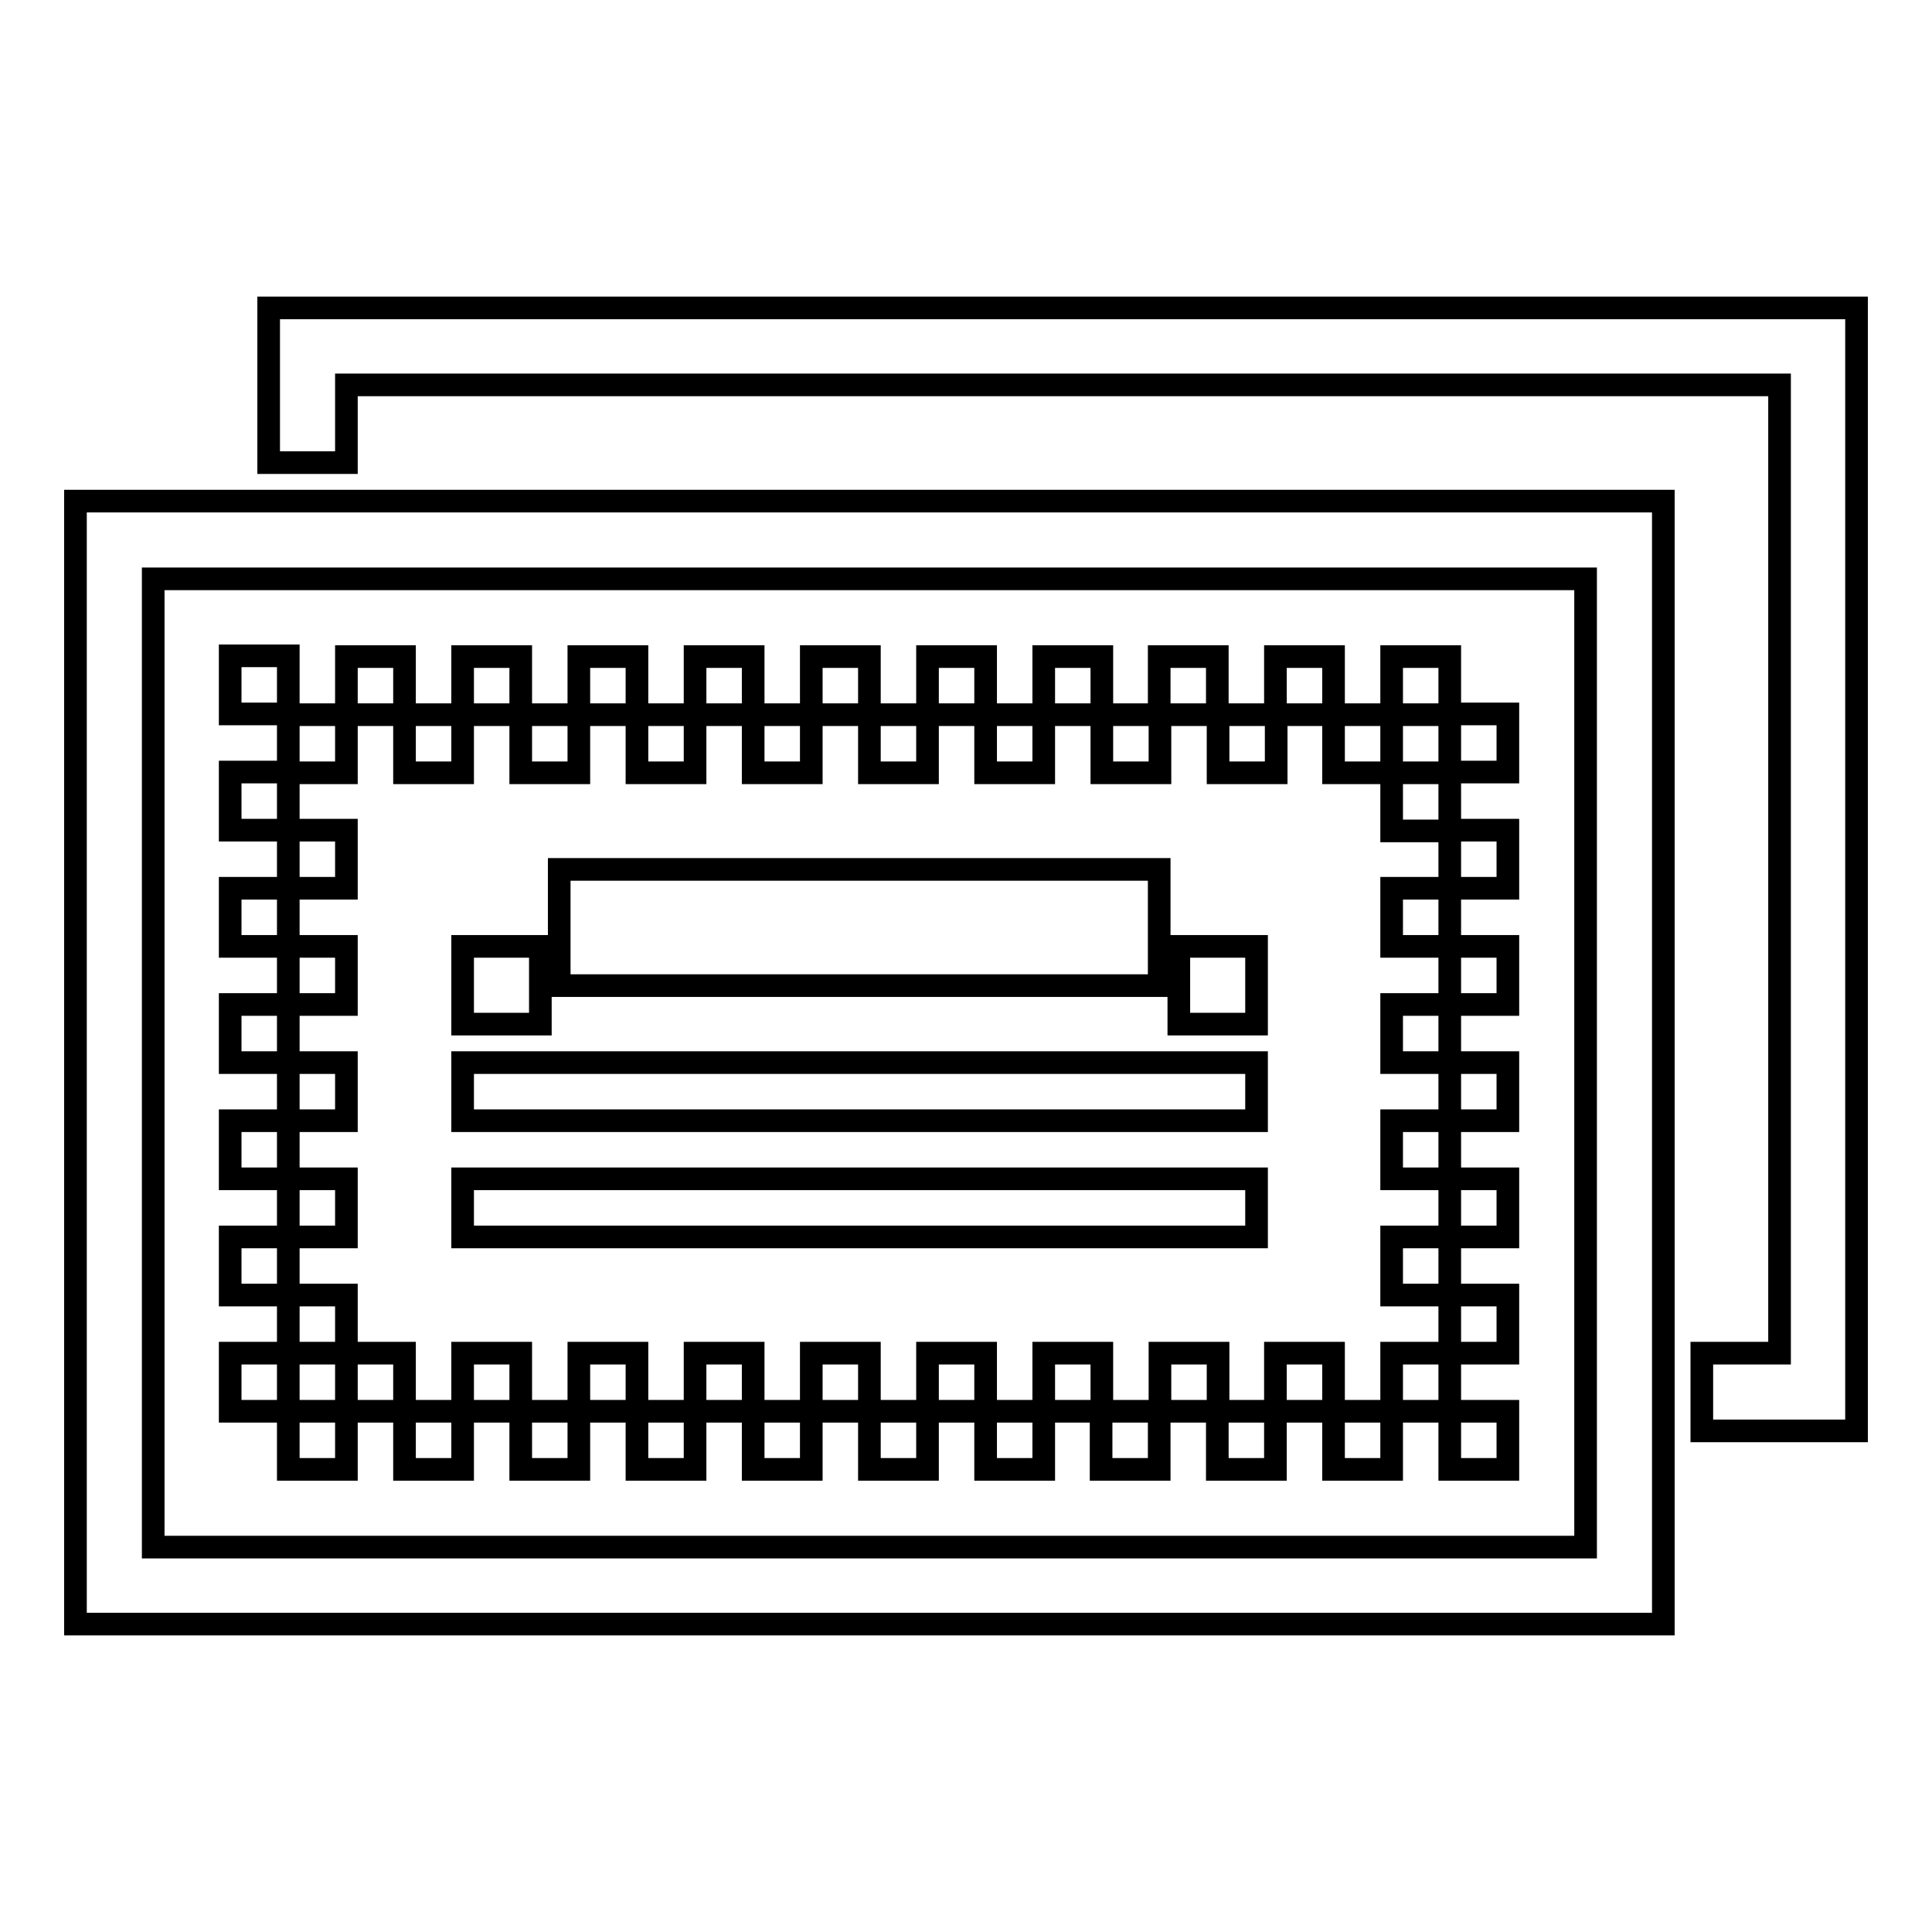 <?xml version="1.0" encoding="utf-8"?>
<!-- Svg Vector Icons : http://www.onlinewebfonts.com/icon -->
<!DOCTYPE svg PUBLIC "-//W3C//DTD SVG 1.1//EN" "http://www.w3.org/Graphics/SVG/1.1/DTD/svg11.dtd">
<svg version="1.1" xmlns="http://www.w3.org/2000/svg" xmlns:xlink="http://www.w3.org/1999/xlink" x="0px" y="0px" viewBox="0 0 256 256" enable-background="new 0 0 256 256" xml:space="preserve">
<g><g><path stroke-width="3" fill-opacity="0" stroke="#000000"  d="M225.5,189.6v-10.3h10.3V51H45.9v10.3H35.6V40.8H246v148.8H225.5L225.5,189.6z M220.4,215.2H10V66.4h210.4V215.2z M210.1,76.7H20.3V205h189.8V76.7L210.1,76.7z M38.2,94.6h-7.7v-7.7h7.7V94.6z M45.9,102.4h-7.7v-7.7h7.7V102.4z M71.6,135.7H61.3v-10.3h10.3L71.6,135.7L71.6,135.7z M166.5,148.5H61.3v-7.7h105.2L166.5,148.5L166.5,148.5z M166.5,163.9H61.3v-7.7h105.2L166.5,163.9L166.5,163.9z M156.2,125.4h10.3v10.3h-10.3V125.4z M74.1,115.2h79.5v15.4H74.1V115.2z M45.9,117.7h-7.7V110h7.7V117.7z M45.9,133.1h-7.7v-7.7h7.7V133.1z M45.9,148.5h-7.7v-7.7h7.7V148.5z M45.9,163.9h-7.7v-7.7h7.7V163.9z M45.9,179.3h-7.7v-7.7h7.7V179.3z M53.6,179.3v7.7h-7.7v-7.7H53.6z M69,179.3v7.7h-7.7v-7.7H69z M84.4,179.3v7.7h-7.7v-7.7H84.4z M99.8,179.3v7.7h-7.7v-7.7H99.8z M115.2,179.3v7.7h-7.7v-7.7H115.2z M130.6,179.3v7.7h-7.7v-7.7H130.6z M146,179.3v7.7h-7.7v-7.7H146z M161.4,179.3v7.7h-7.7v-7.7H161.4z M176.7,179.3v7.7H169v-7.7H176.7z M192.1,179.3v7.7h-7.7v-7.7H192.1z M184.4,163.9h7.7v7.7h-7.7V163.9z M184.4,148.5h7.7v7.7h-7.7V148.5z M184.4,133.1h7.7v7.7h-7.7V133.1z M184.4,117.7h7.7v7.7h-7.7V117.7z M184.4,102.4h7.7v7.7h-7.7V102.4z M176.7,102.4v-7.7h7.7v7.7H176.7z M161.4,102.4v-7.7h7.7v7.7H161.4z M146,102.4v-7.7h7.7v7.7H146z M130.6,102.4v-7.7h7.7v7.7H130.6z M115.2,102.4v-7.7h7.7v7.7H115.2z M99.8,102.4v-7.7h7.7v7.7H99.8z M84.4,102.4v-7.7h7.7v7.7H84.4z M69,102.4v-7.7h7.7v7.7H69z M53.6,102.4v-7.7h7.7v7.7H53.6z M45.9,87h7.7v7.7h-7.7V87z M61.3,87H69v7.7h-7.7V87z M76.7,87h7.7v7.7h-7.7V87z M92.1,87h7.7v7.7h-7.7V87z M107.5,87h7.7v7.7h-7.7V87z M122.9,87h7.7v7.7h-7.7V87z M138.3,87h7.7v7.7h-7.7V87z M153.6,87h7.7v7.7h-7.7V87z M169,87h7.7v7.7H169V87z M184.4,87h7.7v7.7h-7.7V87z M199.8,94.6v7.7h-7.7v-7.7H199.8z M199.8,110v7.7h-7.7V110H199.8z M199.8,125.4v7.7h-7.7v-7.7H199.8z M199.8,140.8v7.7h-7.7v-7.7H199.8z M199.8,156.2v7.7h-7.7v-7.7H199.8z M199.8,171.6v7.7h-7.7v-7.7H199.8z M199.8,194.7h-7.7V187h7.7V194.7z M184.4,194.7h-7.7V187h7.7V194.7z M169,194.7h-7.7V187h7.7V194.7z M153.6,194.7h-7.7V187h7.7V194.7z M138.3,194.7h-7.7V187h7.7V194.7z M122.9,194.7h-7.7V187h7.7V194.7z M107.5,194.7h-7.7V187h7.7V194.7z M92.1,194.7h-7.7V187h7.7V194.7z M76.7,194.7H69V187h7.7V194.7z M61.3,194.7h-7.7V187h7.7V194.7z M45.9,194.7h-7.7V187h7.7V194.7z M30.5,187v-7.7h7.7v7.7H30.5z M30.5,171.6v-7.7h7.7v7.7H30.5z M30.5,156.2v-7.7h7.7v7.7H30.5z M30.5,140.8v-7.7h7.7v7.7H30.5z M30.5,125.4v-7.7h7.7v7.7H30.5z M30.5,110v-7.7h7.7v7.7H30.5z"/></g></g>
</svg>